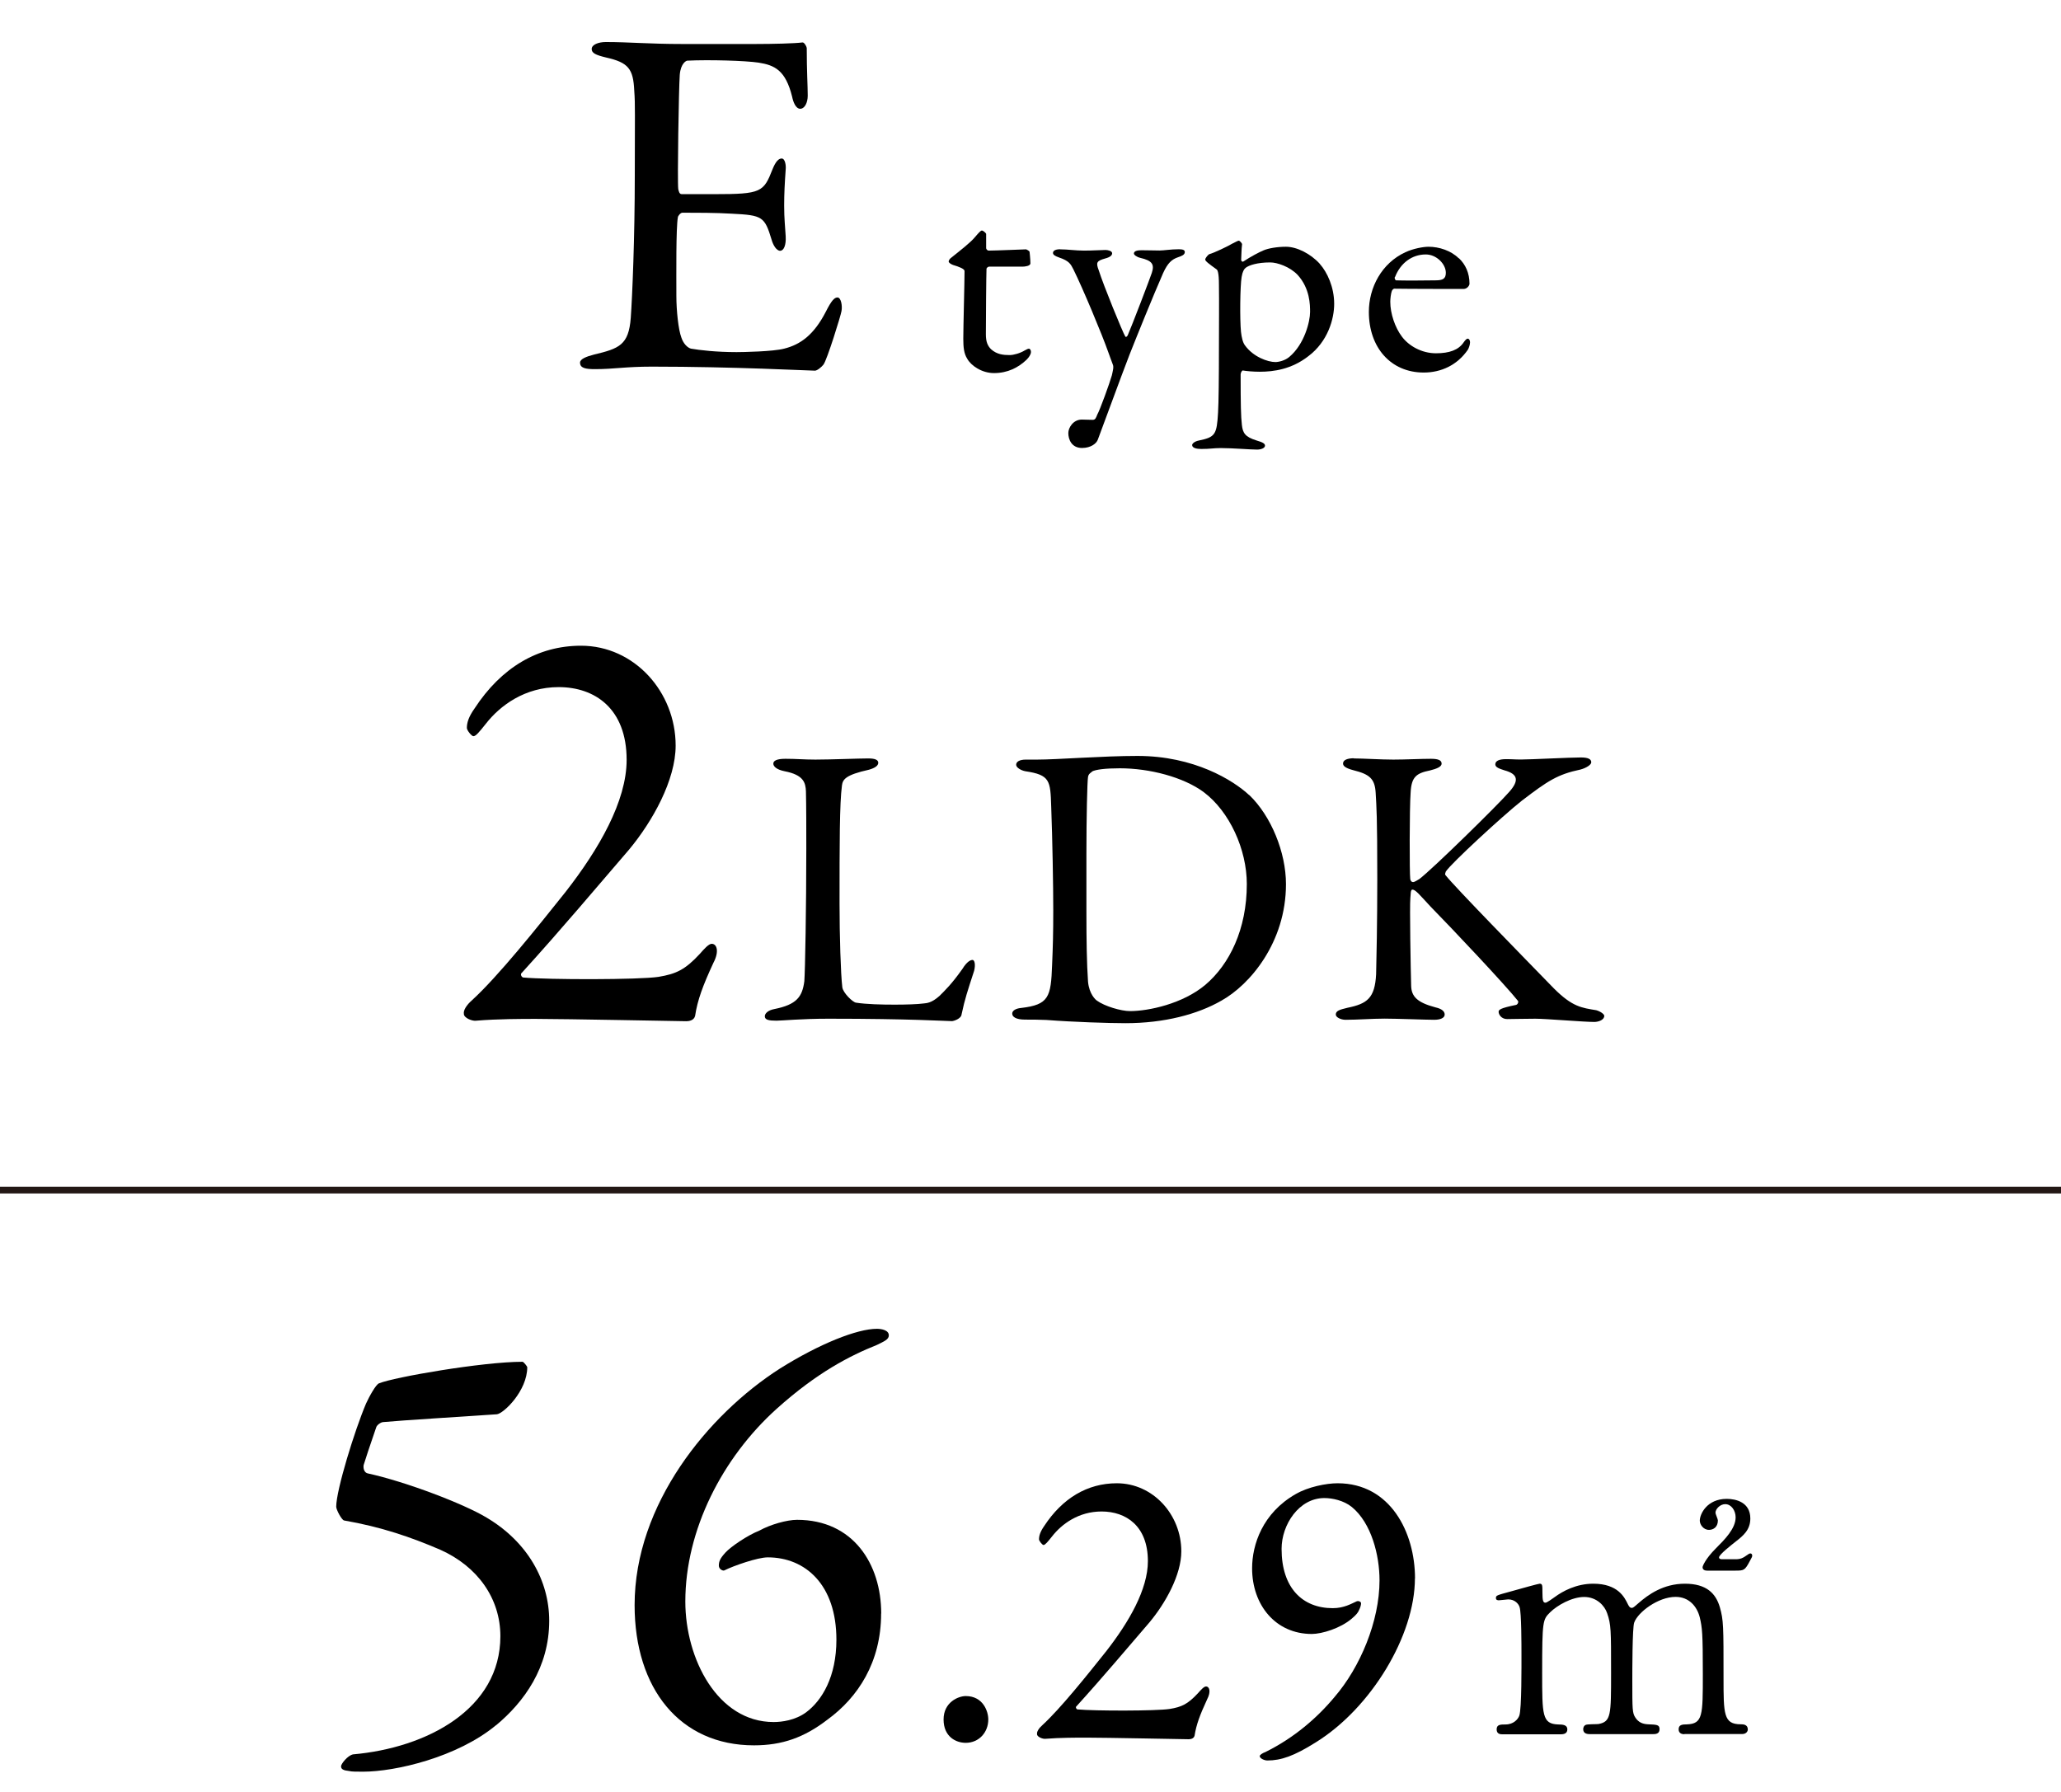 <?xml version="1.0" encoding="UTF-8"?><svg xmlns="http://www.w3.org/2000/svg" viewBox="0 0 230 200"><defs><style>.cls-1,.cls-2{mix-blend-mode:multiply;}.cls-2{fill:none;stroke:#231815;stroke-miterlimit:10;stroke-width:.75px;}.cls-3{isolation:isolate;}</style></defs><g class="cls-3"><g id="ol"><g class="cls-1"><path d="m84.38,4.91c1.85,0,4.31-.06,5.15-.17.17-.06.45.34.5.62,0,2.58.11,4.2.11,5.32,0,.78-.34,1.46-.84,1.46s-.79-.78-.9-1.34c-.73-2.97-1.96-3.53-3.75-3.81-1.46-.22-5.49-.34-7.95-.22-.11,0-.73.28-.84,1.57-.11,1.4-.28,11.93-.17,12.77.06.22.11.56.39.56h3.64c5.26,0,5.49-.22,6.5-2.8.34-.84.67-1.18,1.01-1.18.39,0,.5.78.45,1.23-.11,1.57-.17,2.69-.17,4.03,0,1.51.11,2.3.17,3.42.06,1.01-.22,1.62-.62,1.62s-.78-.62-.95-1.23c-.78-2.58-1.01-2.74-4.42-2.91-1.79-.11-4.03-.11-5.54-.11-.22,0-.5.39-.5.5-.22,1.18-.17,6.38-.17,8.79,0,1.62.22,3.75.56,4.65.22.67.67,1.12,1.06,1.23.95.17,2.86.39,5.1.39.67,0,4.09-.06,5.32-.39,1.79-.45,3.3-1.51,4.65-4.14.62-1.23.95-1.57,1.29-1.57.39,0,.56.9.45,1.51-.06.45-1.62,5.49-2.02,5.99-.17.22-.67.67-.95.67-.62,0-9.07-.45-18.2-.45-2.97,0-4.2.28-6.33.28-1.06,0-1.68-.11-1.68-.73,0-.39.67-.67,1.57-.9,2.8-.67,3.86-1.06,4.09-4.09.17-2.35.45-8.96.45-15.9s.06-7.84-.06-9.46c-.11-2.46-.67-3.14-3.13-3.7-1.18-.28-1.62-.5-1.62-.95,0-.5.78-.78,1.57-.78,2.63,0,4.82.22,8.57.22h8.23Z"/></g><g class="cls-1"><path d="m114.52,27.83s.37.17.37.27c0-.1.1.85.1,1.29,0,.31-.65.37-.88.37h-3.71c-.17,0-.31.17-.31.24-.03.68-.07,5.68-.07,7.31,0,.85.2,1.29.58,1.67.65.58,1.36.65,2.07.65.44,0,1.16-.2,1.67-.51.31-.17.37-.2.51-.2.03,0,.2.07.2.37,0,.27-.24.61-.48.85-.92.88-2.11,1.5-3.64,1.5-1.39,0-2.58-.85-2.99-1.6-.37-.58-.44-1.29-.44-2.24,0-1.26.14-6.36.14-7.55,0-.24-.61-.48-1.29-.68-.27-.1-.48-.27-.48-.37,0-.14.1-.27.2-.37,1.19-.95,2.24-1.77,2.72-2.35.41-.48.65-.75.78-.75.17,0,.48.31.48.37v1.6c0,.1.14.27.27.27.75,0,4.05-.14,4.18-.14Z"/><path d="m118.33,27.83c.85,0,1.67.14,2.65.14s1.97-.07,2.38-.07c.27,0,.75.1.75.37,0,.24-.24.44-.78.58-.95.27-1.05.44-.71,1.33.51,1.63,2.69,6.97,2.96,7.38.03.07.17.07.27-.14.41-.92,2.52-6.43,2.69-6.97.31-.95.04-1.36-1.29-1.67-.41-.1-.71-.34-.71-.48,0-.31.44-.37.85-.37.65,0,1.56.03,2.01.03.48,0,1.26-.14,2.14-.14.44,0,.68.07.68.31,0,.31-.34.44-.75.58-.71.24-1.16.65-1.67,1.77-1.12,2.55-2.96,7.11-3.74,9.08-1.19,3.09-2.45,6.6-3.54,9.49-.14.44-.78.95-1.77.95-1.16,0-1.53-.95-1.53-1.67,0-.58.54-1.5,1.5-1.5.17,0,.88.03,1.22.03.31,0,.37-.24.51-.58.31-.54,1.39-3.54,1.63-4.39.1-.48.24-.92.1-1.22-.1-.24-.37-1.02-.51-1.39-.71-2.01-2.82-7.07-3.88-9.21-.31-.61-.48-.95-1.6-1.33-.48-.17-.68-.31-.68-.51,0-.14.1-.41.82-.41Z"/><path d="m147.29,29.46c.82.92,1.6,2.58,1.6,4.45,0,1.7-.71,4.22-2.89,5.85-1.87,1.46-3.88,1.73-5.41,1.73-.78,0-1.46-.07-1.9-.14-.1,0-.24.27-.24.44,0,3.3.03,4.69.14,5.64.1.88.34,1.33,1.63,1.73.68.2.95.34.95.58,0,.27-.44.44-.88.44-.75,0-2.72-.17-4.05-.17-.82,0-1.16.1-2.18.1-.51,0-1.02-.1-1.02-.44,0-.14.24-.41.78-.51,1.8-.37,1.97-.68,2.11-3.09.07-1.12.1-3.94.1-7.41,0-2.31.03-4.86,0-6.87,0-1.43-.17-1.67-.27-1.73-.85-.61-1.26-.92-1.26-1.09s.34-.58.48-.61c.51-.14,2.01-.85,2.58-1.19.34-.17.61-.31.68-.31.1,0,.37.27.37.41-.07.54-.07,1.19-.1,1.73,0,.14.14.27.27.17.82-.54,1.73-1.02,2.21-1.22.54-.24,1.56-.41,2.52-.41,1.22,0,2.75.78,3.77,1.9Zm-8.29.44c-.17.14-.34.41-.44,1.02-.17,1.02-.21,4.73-.07,6.12.07.61.2,1.19.44,1.5.92,1.29,2.55,1.87,3.4,1.87.37,0,1.09-.17,1.56-.58,1.7-1.43,2.31-3.98,2.31-5,0-.78,0-2.62-1.39-4.15-.88-.92-2.28-1.39-3.06-1.39-1.43,0-2.38.31-2.75.61Z"/><path d="m162.8,28.81c.75.71,1.19,1.67,1.19,2.86,0,.2-.27.58-.65.58s-6.19,0-7.75-.03c-.1,0-.24.17-.27.27-.1.27-.17.85-.17,1.19,0,1.33.54,2.89,1.29,3.88.75,1.02,2.18,1.87,3.81,1.87,1.5,0,2.52-.37,3.09-1.22.14-.2.31-.41.44-.41.2,0,.27.24.27.41,0,.27-.14.65-.24.82-1.19,1.73-2.99,2.55-4.93,2.55-3.67,0-6.12-2.79-6.12-6.77,0-2.72,1.43-5.44,4.08-6.66.88-.41,2-.61,2.58-.61,1.19,0,2.52.44,3.37,1.29Zm-7.14,2.11c-.07.17.07.37.14.37.88.03,2.69.03,4.39,0,.82,0,1.16-.17,1.16-.85,0-.95-1.02-2.04-2.24-2.04-1.53,0-2.82.95-3.43,2.52Z"/></g><g class="cls-1"><path d="m51.78,113.19c-.13-.4.33-1.06.86-1.52,2.97-2.71,7.33-8.18,10.49-12.14,3.7-4.75,6.8-10.1,6.8-14.72,0-5.74-3.56-8.12-7.59-8.12-3.76,0-6.53,2.05-8.12,4.09-.73.92-1.12,1.39-1.39,1.39-.2,0-.73-.66-.73-.92,0-.59.2-1.25.86-2.18,2.97-4.55,7.06-7,11.88-7,5.94,0,10.56,5.15,10.56,11.15,0,3.83-2.57,8.45-5.21,11.62-3.7,4.29-7.39,8.71-11.95,13.73-.2.13-.07.46.13.53,2.84.26,12.94.26,15.11-.07,1.98-.33,2.97-.79,4.62-2.57.46-.53.99-1.12,1.32-1.12.59,0,.86.86.2,2.11-1.19,2.57-1.78,4.16-2.05,5.94-.13.53-.73.59-.99.59-.33,0-13.66-.26-16.76-.26-1.52,0-4.29,0-6.67.2-.4.07-1.32-.26-1.39-.73Z"/><path d="m87.67,84.69c1.21,0,2.03.09,3.33.09,1.75,0,4.81-.13,5.89-.13.81,0,1.12.18,1.12.49s-.36.58-1.04.77c-2.61.58-2.92,1.08-3.01,1.75-.27,2.02-.27,6.57-.27,13.23,0,3.51.13,7.83.31,9.31.09.63,1.17,1.67,1.53,1.71,1.17.18,2.83.22,4.32.22,1.26,0,2.52-.04,3.2-.13.36-.04.9-.04,1.8-.85.63-.63,1.35-1.31,2.56-3.02.5-.81.9-.99,1.12-.99s.36.49.18,1.21c-.72,2.21-1.04,3.15-1.4,4.86-.04.5-.9.76-1.08.76-.54,0-4.63-.27-13.77-.27-3.06,0-5.17.22-5.81.22-.85,0-1.3-.09-1.3-.49,0-.32.36-.68,1.08-.81,2.47-.5,3.1-1.35,3.33-3.1.09-1.12.22-8.28.22-14.8,0-1.8,0-4.9-.04-6.39-.04-.99-.27-1.84-2.38-2.25-.9-.18-1.26-.54-1.26-.85s.36-.54,1.35-.54Z"/><path d="m139.42,88.74c2.43,2.34,4.09,6.39,4.09,9.94,0,6.52-4.05,11.25-7.2,13-2.65,1.53-6.39,2.52-10.71,2.52-1.84,0-5.85-.13-8.82-.36-.85-.04-1.66-.04-2.38-.04-1.03,0-1.44-.31-1.44-.67s.45-.58.99-.63c3.1-.36,3.33-1.21,3.46-4.77.09-2.12.13-3.51.13-6.17s-.09-7.88-.23-11.56c-.09-2.88-.13-3.51-2.88-3.92-.49-.09-1.03-.41-1.03-.72,0-.36.4-.58,1.08-.58h1.26c2.25,0,7.33-.41,11.2-.41,6.3,0,10.67,2.7,12.46,4.37Zm-17.55-2.61c-.31.22-.4.32-.45.58-.09.54-.18,4.54-.18,8.55v6.52c0,3.15.04,5.8.18,7.79.13,1.39.85,2.02.99,2.11.86.63,2.7,1.17,3.69,1.17,2.07,0,5.89-.81,8.41-2.93,2.7-2.29,4.63-6.21,4.63-11.25,0-3.87-1.93-8.1-4.81-10.26-2.25-1.67-6.03-2.66-9.36-2.66-1.62,0-2.7.14-3.11.36Z"/><path d="m151.08,84.65c1.08,0,2.97.13,4.41.13,1.35,0,3.1-.09,4.18-.09.76,0,1.21.13,1.21.54,0,.36-.58.58-1.3.76-1.53.31-2.07.72-2.16,2.47-.13,1.71-.13,9.04-.04,9.67.04.18.13.32.32.32s.63-.32.67-.32c1.44-1.08,8.64-8.14,10.03-9.72,1.17-1.3.99-2.02-.5-2.43-.54-.18-1.03-.32-1.03-.67,0-.41.49-.58,1.17-.58.85,0,.9.04,1.71.04,1.08,0,5.4-.23,6.66-.23.81,0,1.17.18,1.17.54,0,.27-.54.63-1.21.81-2.56.54-3.64,1.26-6.52,3.46-2.12,1.67-7.96,7.06-8.5,7.92-.09.27-.13.32,0,.45.99,1.26,8.68,9.13,12.06,12.6,2.07,2.07,3.1,2.16,4.72,2.43.5.14.9.45.9.63,0,.45-.63.68-1.12.68-1.21,0-5.36-.36-6.57-.36-1.62,0-2.11.04-3.15.04-.63,0-.95-.5-.95-.81,0-.23.18-.41,1.94-.77.18-.04.31-.31.22-.45-1.35-1.71-7.42-8.15-9.76-10.53-1.21-1.3-1.67-1.89-2.02-1.89-.23,0-.18.58-.23.95-.09.85.04,8.14.09,9.81.04,1.17.67,1.84,2.7,2.38.81.18,1.04.5,1.04.81,0,.36-.45.58-1.17.58-.99,0-4.14-.13-5.54-.13s-2.92.13-4.36.13c-.5,0-1.08-.27-1.08-.58,0-.4.36-.54,1.3-.76,2.21-.45,3.06-1.08,3.2-3.74.04-1.53.13-5.76.13-10.62,0-7.2-.09-8.01-.18-9.63-.09-1.57-.67-2.07-2.47-2.52-1.04-.27-1.17-.54-1.17-.76,0-.41.54-.58,1.21-.58Z"/></g><line class="cls-2" x1="230" y1="132.83" y2="132.83"/><g class="cls-1"><path d="m55.37,192.54c-4.33,3.6-11.26,5.2-14.85,5.2-.67,0-1.33,0-1.53-.07-.67-.07-.93-.2-.93-.53,0-.27.73-1.2,1.33-1.33,8.26-.73,16.45-5.06,16.45-13.19,0-4.2-2.53-7.79-6.73-9.66-3.26-1.4-6.53-2.53-10.72-3.26-.27-.07-.87-1.2-.87-1.53,0-1.86,2.06-8.53,3.33-11.52.33-.73,1.13-2.2,1.47-2.26,1.6-.67,11.52-2.4,15.99-2.4.13,0,.53.53.53.6,0,2.66-2.66,5.2-3.4,5.26-3.93.27-10.52.67-12.66.87-.27,0-.73.33-.8.6-.6,1.73-1.33,3.93-1.4,4.2-.07.47.13.87.47.93,4.26.93,10.72,3.4,13.25,4.93,4.6,2.73,6.99,7.06,6.99,11.52,0,5.2-2.8,9.06-5.93,11.66Z"/><path d="m98.33,180.08c0,5.46-2.6,9.39-6,11.86-2.6,2-5.06,2.86-8.19,2.86-8.26,0-13.32-6.33-13.32-15.65,0-11.26,8.19-21.25,16.18-26.38,4.46-2.8,8.66-4.46,10.86-4.46.47,0,1.33.13,1.33.73,0,.47-.53.67-1.33,1.07-3,1.2-6.66,3.06-11.19,7.13-6.06,5.46-10.19,13.52-10.19,21.51,0,6.39,3.6,13.45,9.86,13.45.93,0,2.4-.2,3.6-1.07,1.8-1.33,3.4-4,3.4-8.12,0-6.13-3.46-9.19-7.66-9.19-1.13,0-3.8.93-4.86,1.46-.13.07-.6-.13-.6-.53,0-.47.13-.8.73-1.46s2.46-1.93,3.8-2.46c1.2-.67,3.06-1.2,4.2-1.2,6.26,0,9.39,4.93,9.39,10.46Z"/><path d="m110.29,191.91c0,1.44-1.04,2.61-2.52,2.61-1.08,0-2.47-.67-2.47-2.61s1.67-2.61,2.47-2.61c1.94,0,2.52,1.71,2.52,2.61Z"/><path d="m115.74,193.58c-.09-.27.22-.72.58-1.03,2.02-1.85,5-5.58,7.15-8.28,2.52-3.24,4.63-6.88,4.63-10.03,0-3.92-2.43-5.54-5.17-5.54-2.56,0-4.45,1.4-5.53,2.79-.5.63-.77.95-.95.95-.13,0-.5-.45-.5-.63,0-.41.14-.86.58-1.49,2.03-3.1,4.82-4.77,8.1-4.77,4.05,0,7.2,3.51,7.2,7.6,0,2.61-1.75,5.76-3.55,7.92-2.52,2.92-5.04,5.94-8.14,9.36-.14.09-.05.31.09.36,1.93.18,8.82.18,10.3-.05,1.35-.22,2.02-.54,3.15-1.75.32-.36.67-.76.9-.76.4,0,.58.58.13,1.44-.81,1.75-1.21,2.83-1.4,4.05-.09.36-.49.4-.67.4-.22,0-9.31-.18-11.43-.18-1.03,0-2.92,0-4.54.13-.27.04-.9-.18-.95-.5Z"/><path d="m157.9,176.16c0,6.39-4.9,14.49-11.07,18.31-2.43,1.53-3.87,2.02-5.4,2.02-.31,0-.85-.22-.85-.49,0-.14.36-.36.63-.45,3.2-1.58,5.8-3.83,7.74-6.17,2.83-3.29,5-8.42,5-13,0-2.79-.9-6.39-3.1-8.19-.9-.72-2.16-.99-3.06-.99-2.83,0-4.77,2.97-4.77,5.67,0,4.37,2.34,6.62,5.71,6.62,1.26,0,2.07-.5,2.66-.76.22-.09.5.04.5.22s-.09.5-.23.76c-.09.23-.27.5-.81.95-1.26,1.08-3.33,1.71-4.46,1.71-4.05,0-6.66-3.24-6.66-7.33,0-2.65,1.17-6.17,4.86-8.28,1.39-.81,3.42-1.21,4.68-1.21,5.89,0,8.64,5.49,8.64,10.62Z"/></g><g class="cls-1"><path d="m187.98,193.56c-.62,0-.65-.41-.65-.55,0-.51.41-.55.92-.55,1.78-.07,1.78-.99,1.78-5.61s-.07-5.16-.34-6.33c-.31-1.23-1.2-2.29-2.7-2.29-1.95,0-4.21,1.71-4.62,2.87-.21.55-.21,5.44-.21,6.39,0,3.32,0,3.69.34,4.21s.79.72,1.4.75c.99.04,1.3.04,1.3.55,0,.55-.48.55-.79.55h-6.91c-.27,0-.82,0-.82-.55,0-.21.1-.41.27-.48.21-.1,1.23-.07,1.44-.1,1.4-.27,1.4-.99,1.4-5.74s0-5.37-.44-6.63c-.27-.82-1.16-1.81-2.56-1.81s-3.04.96-3.8,1.71c-.82.82-.89.89-.89,6.74,0,4.75,0,5.71,1.78,5.78.51,0,1.03.04,1.03.55s-.48.55-.75.55h-6.46c-.21,0-.68,0-.68-.55s.44-.55.99-.55c.89,0,1.4-.58,1.54-.99.27-.72.24-5.68.24-6.84,0-.96,0-4.68-.21-5.27-.1-.34-.51-.86-1.27-.86-.14,0-.85.1-1.03.1-.1,0-.34,0-.34-.24,0-.31.07-.31,1.67-.75,1.2-.34,3.08-.86,3.21-.86.31,0,.31.17.31.99,0,.89.07,1.13.34,1.13.17,0,.86-.51,1.06-.65.85-.62,2.36-1.47,4.27-1.47,2.77,0,3.49,1.54,3.83,2.22.07.14.21.48.45.48.17,0,.24-.07.79-.55,1.06-.92,2.74-2.15,5.16-2.15s3.45,1.09,3.9,2.63c.41,1.44.41,2.08.41,7.83,0,4.1,0,5.23,1.92,5.23.24,0,.79,0,.79.58,0,.17-.14.51-.65.51h-6.43Zm2.53-18.26c-.44,0-.51-.24-.51-.38,0-.1.27-.89,1.5-2.12.96-.96,2.19-2.19,2.19-3.45,0-.75-.48-1.47-1.16-1.47-.58,0-1.09.55-1.09.96,0,.14.27.72.27.85,0,.79-.55,1.06-.99,1.06-.65,0-1.03-.62-1.03-1.03,0-.72.79-2.43,3.01-2.43,1.03,0,2.63.38,2.63,2.19,0,1.27-.79,1.92-1.61,2.56-.48.38-1.88,1.47-1.88,1.78,0,.17.17.21.34.21h1.54c.55,0,.89-.21,1.06-.34q.41-.31.55-.31c.1,0,.21.07.21.24,0,.14-.03.17-.27.62-.55,1.03-.65,1.06-1.61,1.06h-3.15Z"/></g></g></g></svg>